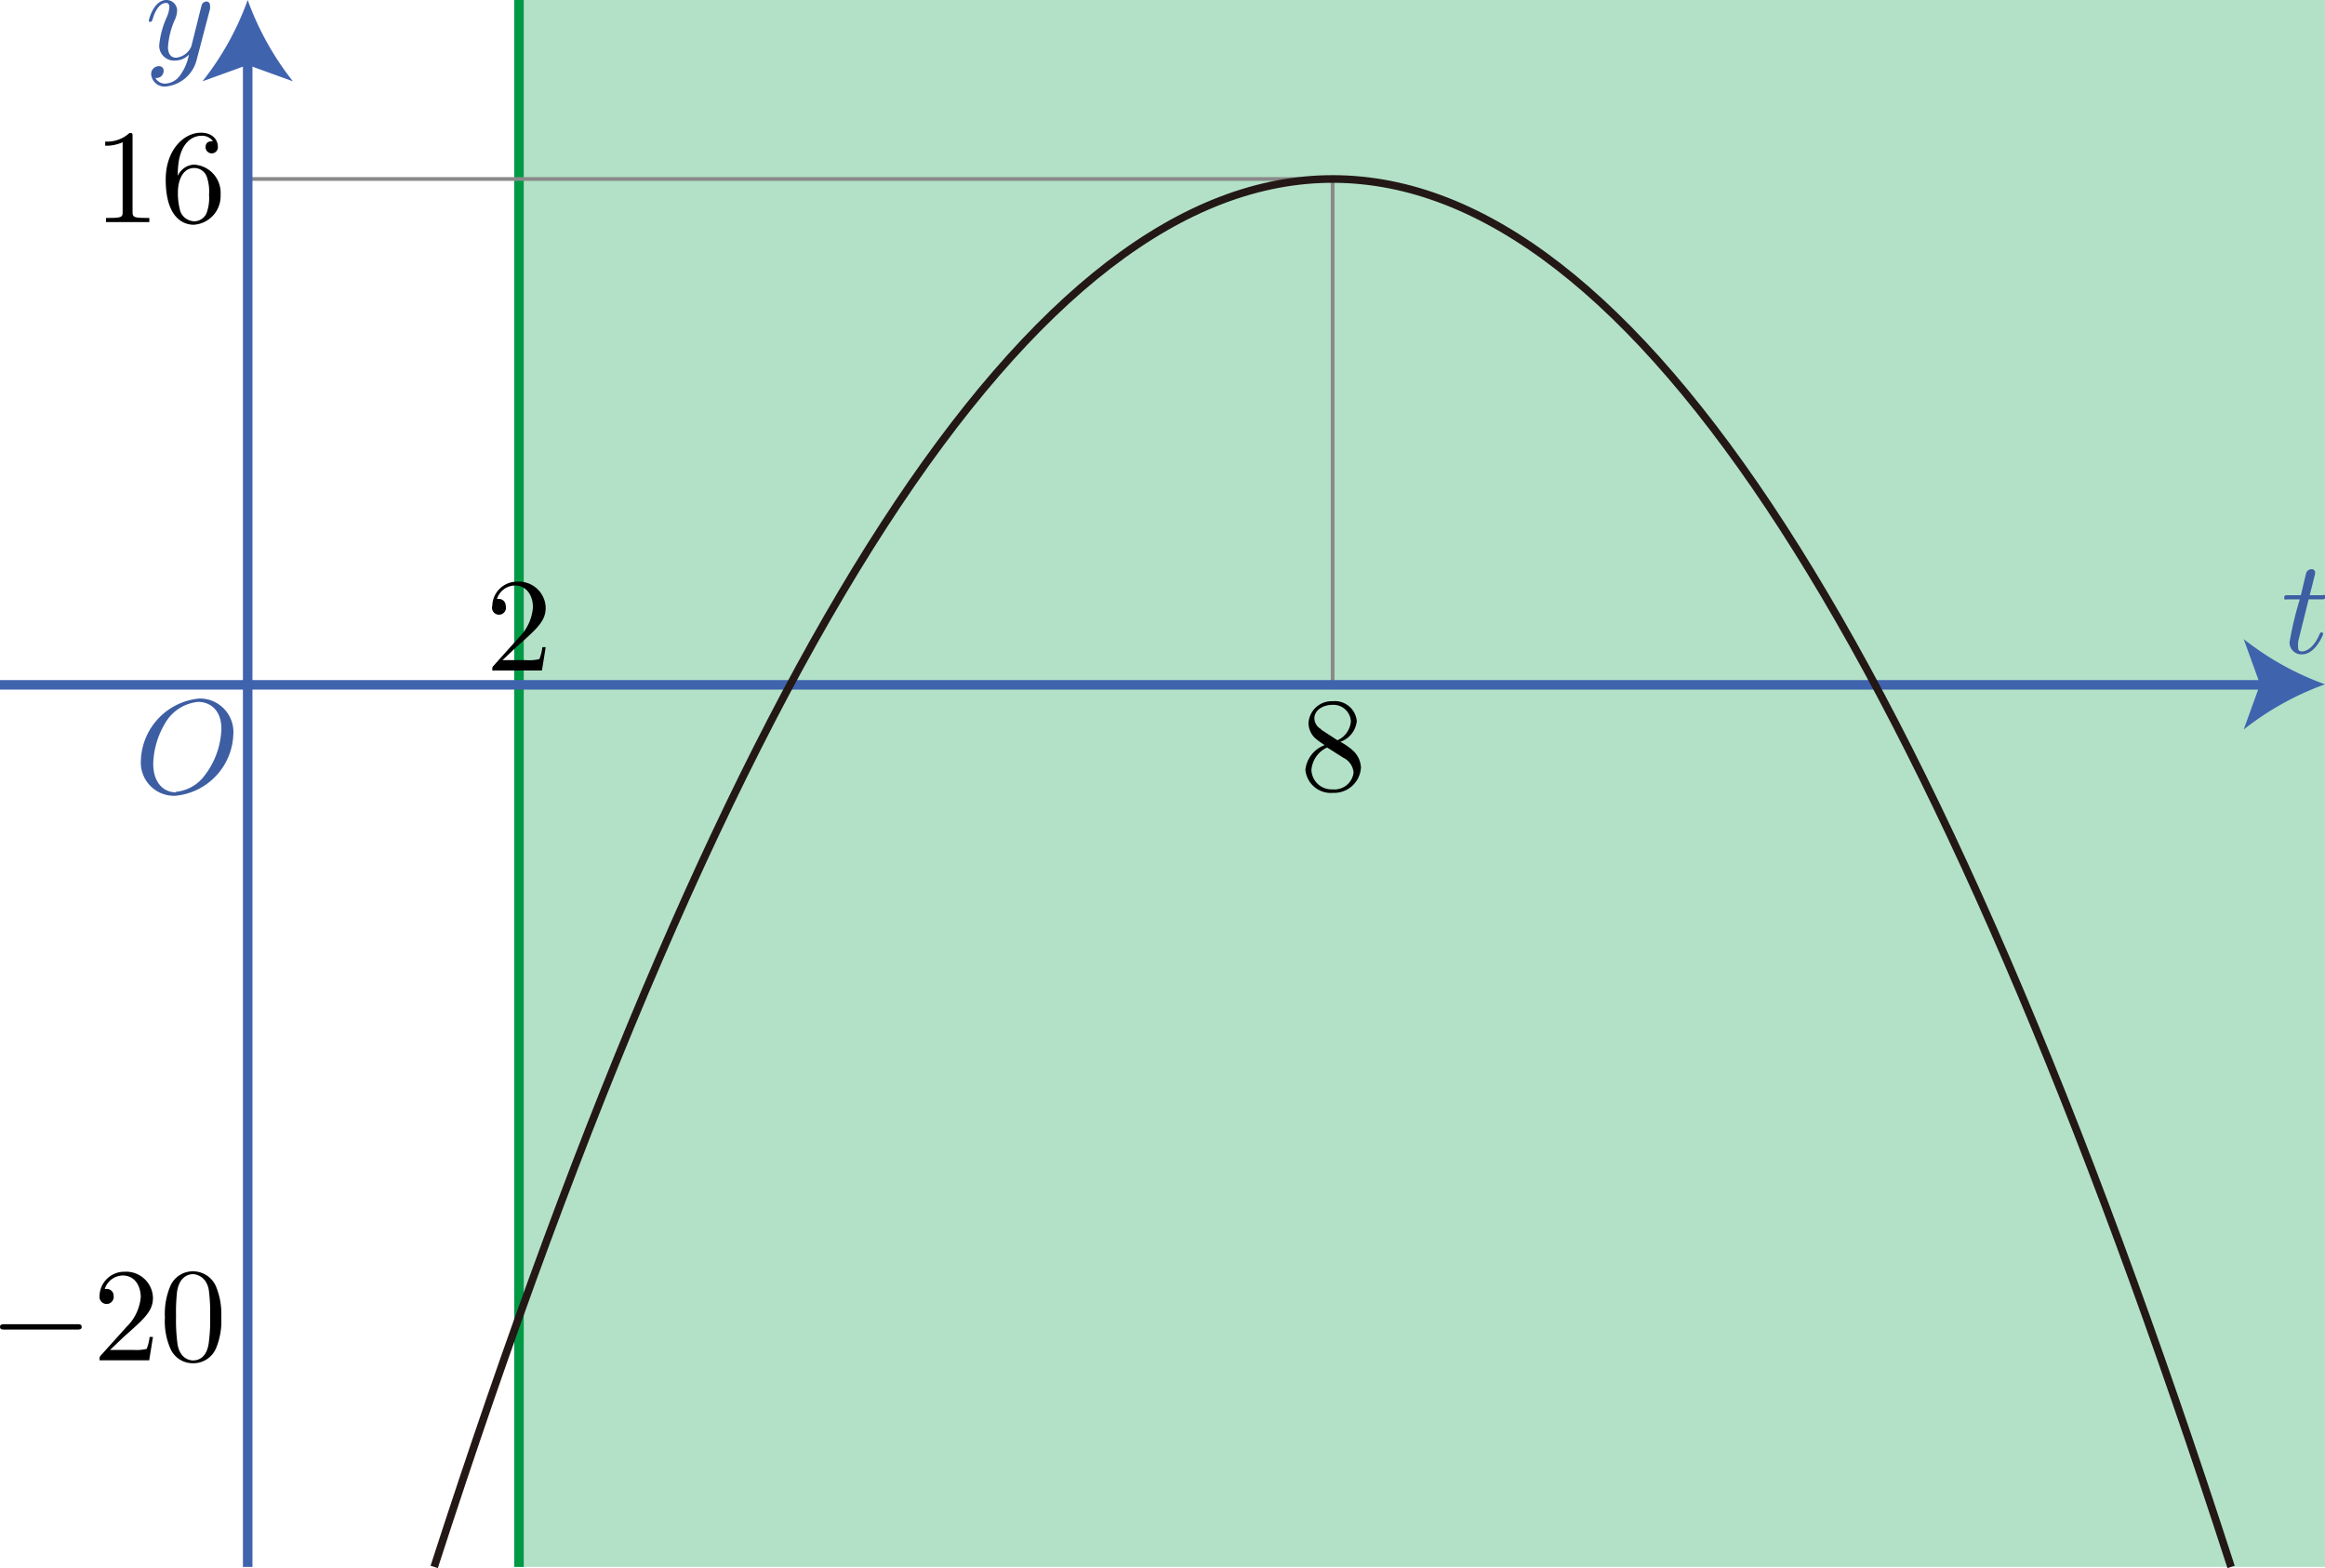 <svg xmlns="http://www.w3.org/2000/svg" viewBox="0 0 173.28 116.87"><defs><style>.螳夂ｾｩ蝓溯レ譎ｯ{fill:#094;fill-opacity:0.3;}.cls-1,.螳夂ｾｩ蝓溽ｫｯ,.蠑輔″蜃ｺ縺礼ｷ4,.鮟-4{fill:none;}.螳夂ｾｩ蝓溽ｫｯ{stroke:#094;}.cls-1,.螳夂ｾｩ蝓溽ｫｯ,.蠑輔″蜃ｺ縺礼ｷ4{stroke-miterlimit:10;}.cls-1,.螳夂ｾｩ蝓溽ｫｯ{stroke-width:0.71px;}.蠑輔″蜃ｺ縺礼ｷ4{stroke:#898989;stroke-width:0.28px;}.cls-1{stroke:#4063ae;}.cls-2{fill:#4063ae;}.繝ｩ繝吶Ν-2{fill:#3d5ea3;}.鮟-4{stroke:#231815;stroke-linejoin:bevel;stroke-width:0.57px;}</style></defs><g id="レイヤー_2" data-name="レイヤー 2"><g id="Workplace"><g id="_2B_1_1_02" data-name="2B_1_1_02"><rect class="螳夂ｾｩ蝓溯レ譎ｯ" x="38.68" width="134.6" height="116.78"/><line class="螳夂ｾｩ蝓溽ｫｯ" x1="38.68" x2="38.68" y2="116.78"/><rect class="蠑輔″蜃ｺ縺礼ｷ4" x="18.46" y="13.34" width="80.86" height="37.7"/><g id="軸"><line class="cls-1" y1="51.04" x2="169" y2="51.04"/><path class="cls-2" d="M173.28,51a21.57,21.57,0,0,0-6.06,3.37L168.44,51l-1.22-3.37A21.57,21.57,0,0,0,173.28,51Z"/><line class="cls-1" x1="18.46" y1="116.78" x2="18.46" y2="4.28"/><path class="cls-2" d="M18.46,0a21.57,21.57,0,0,0,3.37,6.06L18.46,4.84,15.09,6.06A21.32,21.32,0,0,0,18.46,0Z"/><path class="繝ｩ繝吶Ν-2" d="M17.39,54.74a2.5,2.5,0,0,0-2.55-2.68,4.8,4.8,0,0,0-4.34,4.59,2.48,2.48,0,0,0,2.55,2.66,4.77,4.77,0,0,0,4.34-4.57Zm-4.28,4.31c-1,0-1.69-.81-1.69-2.13a6.22,6.22,0,0,1,.91-3.06,3.18,3.18,0,0,1,2.45-1.55c.82,0,1.72.56,1.72,2a6,6,0,0,1-1.26,3.5,3,3,0,0,1-2.13,1.2"/><path class="繝ｩ繝吶Ν-2" d="M15.65.61a.63.63,0,0,0,0-.23A.27.27,0,0,0,15.4.11a.43.43,0,0,0-.35.21s-.1.36-.14.53-.14.54-.2.81l-.45,1.79a1.39,1.39,0,0,1-1.13.85c-.5,0-.61-.44-.61-.81A6,6,0,0,1,13,1.54a1.89,1.89,0,0,0,.2-.72A.79.79,0,0,0,12.41,0c-.95,0-1.32,1.45-1.32,1.54s.1.09.12.09.11,0,.16-.18c.27-.93.67-1.23,1-1.23.08,0,.25,0,.25.32a2,2,0,0,1-.17.69,6.6,6.6,0,0,0-.58,2.1,1.1,1.1,0,0,0,1.21,1.18,1.4,1.4,0,0,0,1-.44,3.8,3.8,0,0,1-.65,1.53,1.43,1.43,0,0,1-1.09.63.81.81,0,0,1-.76-.42A.61.61,0,0,0,12,5.7a.58.58,0,0,0,.2-.42.34.34,0,0,0-.37-.35.58.58,0,0,0-.56.65,1,1,0,0,0,1.06.87,2.64,2.64,0,0,0,2.33-2l1-3.81"/><path class="繝ｩ繝吶Ν-2" d="M172,44.67H173c.2,0,.3,0,.3-.2s-.1-.11-.28-.11h-.88c.36-1.41.41-1.61.41-1.68a.26.26,0,0,0-.29-.26.43.43,0,0,0-.4.35l-.38,1.59h-.94c-.2,0-.3,0-.3.19s.08.12.28.12h.88a25.55,25.55,0,0,0-.76,3.18.88.88,0,0,0,.92.92c1,0,1.58-1.45,1.58-1.53s-.08-.11-.12-.11-.1,0-.15.15c-.43,1-1,1.27-1.29,1.27s-.31-.13-.31-.46a1.61,1.61,0,0,1,.06-.48l.73-2.94"/></g><path class="鮟-4" d="M32.36,116.78c44.71-138.25,89.42-137.59,133.92,0"/><path d="M37.45,49.2l1.06-1c1.56-1.39,2.16-1.92,2.16-2.92a2,2,0,0,0-2.12-1.93,1.84,1.84,0,0,0-1.86,1.8.52.52,0,1,0,1,0,.5.5,0,0,0-.52-.51h-.13a1.41,1.41,0,0,1,1.34-1c.91,0,1.34.8,1.34,1.62a3.53,3.53,0,0,1-1,2.2L36.8,49.6c-.11.11-.11.13-.11.37h3.7l.28-1.74h-.25a3.29,3.29,0,0,1-.22.89,3.26,3.26,0,0,1-1,.08h-1.8"/><path d="M98.46,54.34a.93.93,0,0,1-.5-.81c0-.61.65-1,1.35-1a1.3,1.3,0,0,1,1.37,1.24,1.7,1.7,0,0,1-1,1.4l-1.23-.8Zm1.45.94a1.83,1.83,0,0,0,1.21-1.54,1.64,1.64,0,0,0-1.79-1.48,1.73,1.73,0,0,0-1.81,1.66A1.6,1.6,0,0,0,98,55a5.38,5.38,0,0,0,.73.53,2.22,2.22,0,0,0-1.44,1.84,1.9,1.9,0,0,0,2.06,1.72,2,2,0,0,0,2.08-1.89A1.83,1.83,0,0,0,100.9,56a4.55,4.55,0,0,0-1-.71Zm-1,.43,1.22.77a1.34,1.34,0,0,1,.75,1.1,1.43,1.43,0,0,1-1.56,1.25,1.5,1.5,0,0,1-1.58-1.44,2,2,0,0,1,1.17-1.68"/><path d="M9.88,10.17c0-.24,0-.26-.23-.26a2.45,2.45,0,0,1-1.81.64v.31a2.94,2.94,0,0,0,1.3-.26v5.16c0,.37,0,.48-.92.48H7.9v.31c.35,0,1.21,0,1.61,0s1.27,0,1.62,0v-.31h-.32c-.9,0-.93-.1-.93-.48V10.17"/><path d="M13.25,13.28V13c0-2.52,1.24-2.88,1.74-2.88a1,1,0,0,1,.88.4c-.15,0-.55,0-.55.45a.46.46,0,1,0,.92,0c0-.6-.44-1.08-1.27-1.08-1.27,0-2.62,1.29-2.62,3.49,0,2.67,1.16,3.37,2.09,3.37a2.14,2.14,0,0,0,2-2.25,2.1,2.1,0,0,0-2-2.23,1.4,1.4,0,0,0-1.25,1Zm1.19,3.21a1.14,1.14,0,0,1-1-.74,4.88,4.88,0,0,1-.18-1.45c0-.78.32-1.78,1.22-1.78a1,1,0,0,1,.92.62,3.31,3.31,0,0,1,.18,1.37,3.28,3.28,0,0,1-.17,1.33,1,1,0,0,1-1,.65"/><path d="M5.74,99.09c.17,0,.35,0,.35-.2s-.18-.2-.35-.2H.35c-.17,0-.35,0-.35.2s.18.2.35.2H5.74"/><path d="M8.19,100.62l1.05-1c1.56-1.38,2.16-1.91,2.16-2.91a2,2,0,0,0-2.12-1.93,1.84,1.84,0,0,0-1.86,1.8.53.53,0,1,0,1.05,0,.51.51,0,0,0-.53-.52H7.81a1.43,1.43,0,0,1,1.34-1c.91,0,1.34.8,1.34,1.62a3.53,3.53,0,0,1-1.05,2.2L7.53,101c-.11.12-.11.14-.11.38h3.7l.28-1.74h-.25a3.29,3.29,0,0,1-.22.89,3.26,3.26,0,0,1-.95.08H8.19"/><path d="M16.49,98.19a5.34,5.34,0,0,0-.4-2.33,1.86,1.86,0,0,0-1.69-1.11,1.82,1.82,0,0,0-1.74,1.18,5.33,5.33,0,0,0-.37,2.26,5.07,5.07,0,0,0,.45,2.41,1.82,1.82,0,0,0,1.65,1,1.84,1.84,0,0,0,1.73-1.16,5.26,5.26,0,0,0,.37-2.25Zm-2.1,3.2c-.39,0-1-.25-1.16-1.21a13.57,13.57,0,0,1-.11-2.11,13.34,13.34,0,0,1,.08-1.83c.19-1.18.94-1.28,1.19-1.28s1,.19,1.17,1.17a12.23,12.23,0,0,1,.1,1.94,12.39,12.39,0,0,1-.11,2.07c-.15,1-.72,1.25-1.16,1.25"/></g></g></g></svg>
